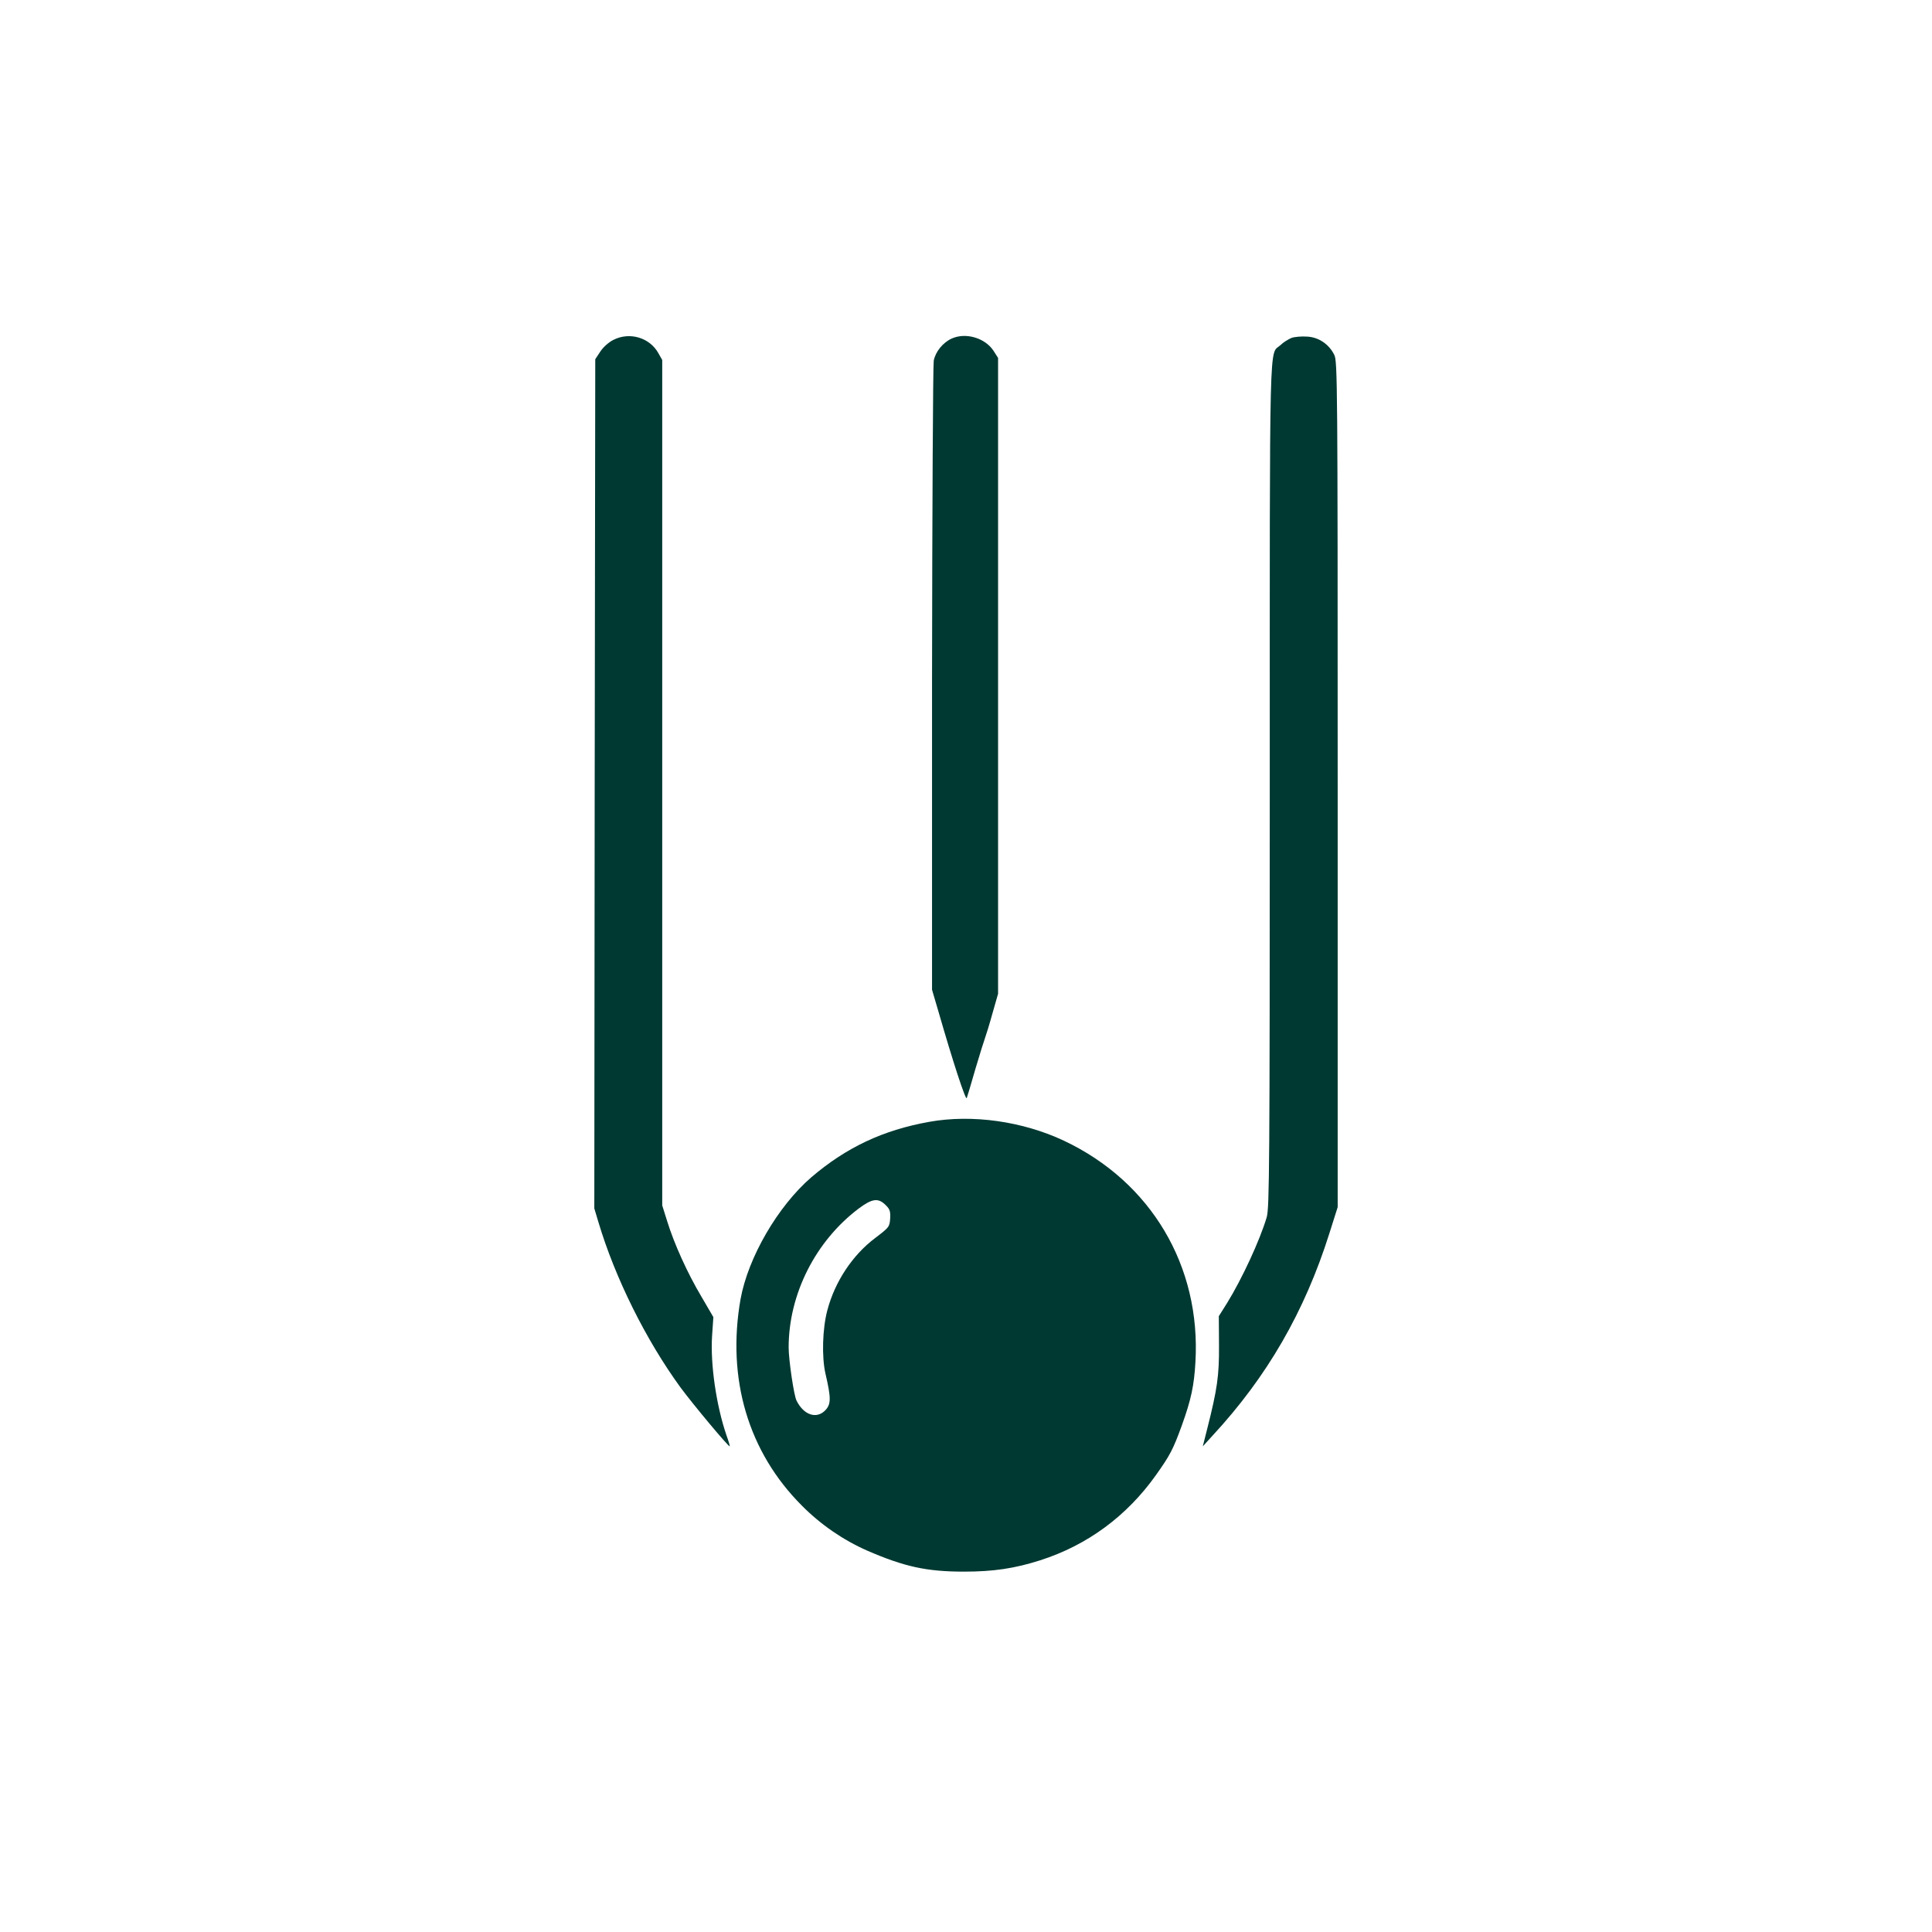 <?xml version="1.0" standalone="no"?>
<!DOCTYPE svg PUBLIC "-//W3C//DTD SVG 20010904//EN"
 "http://www.w3.org/TR/2001/REC-SVG-20010904/DTD/svg10.dtd">
<svg version="1.0" xmlns="http://www.w3.org/2000/svg"
 width="1024pt" height="1024pt" viewBox="0 0 1024 1024"
 preserveAspectRatio="xMidYMid meet">

<g transform="translate(0,1024) scale(0.1,-0.1)"
fill="#003932" stroke="none">
<path d="M3252 8439 c-25 -12 -55 -39 -70 -62 l-27 -41 -3 -2250 -2 -2251 21
-70 c89 -299 253 -628 436 -879 64 -87 255 -316 261 -312 1 2 -6 27 -17 57
-55 160 -86 378 -77 526 l7 102 -63 108 c-74 124 -145 281 -182 401 l-26 83 0
2241 0 2240 -21 37 c-46 82 -152 113 -237 70z"/>
<path d="M5045 8446 c-47 -21 -87 -70 -96 -118 -4 -24 -8 -783 -9 -1688 l0
-1646 35 -119 c74 -257 143 -469 149 -455 3 8 24 78 46 155 23 77 46 151 51
164 5 13 23 71 39 129 l30 105 0 1685 0 1685 -25 39 c-45 67 -146 97 -220 64z"/>
<path d="M6845 8449 c-16 -7 -43 -23 -58 -38 -61 -56 -57 123 -57 -2324 0
-2033 -2 -2248 -16 -2298 -36 -122 -131 -327 -210 -455 l-44 -70 1 -155 c1
-160 -9 -231 -63 -444 l-23 -91 51 56 c290 313 489 658 620 1073 l44 139 0
2241 c0 2115 -1 2244 -18 2276 -28 57 -83 94 -144 97 -29 2 -66 -1 -83 -7z"/>
<path d="M4925 4294 c-246 -44 -440 -136 -625 -294 -178 -154 -335 -425 -375
-646 -74 -422 41 -810 325 -1094 100 -101 220 -183 345 -238 198 -86 316 -112
515 -112 156 0 268 17 403 60 250 80 459 234 614 452 75 106 90 134 137 263
49 136 65 211 72 335 30 509 -235 956 -697 1174 -219 103 -486 141 -714 100z
m-231 -441 c23 -22 26 -34 24 -72 -3 -44 -6 -47 -81 -104 -119 -90 -212 -230
-252 -382 -26 -98 -30 -247 -10 -335 30 -129 30 -161 1 -193 -46 -50 -115 -29
-154 49 -14 26 -42 217 -42 282 0 282 142 564 372 737 71 53 103 57 142 18z"/>
</g>
</svg>

